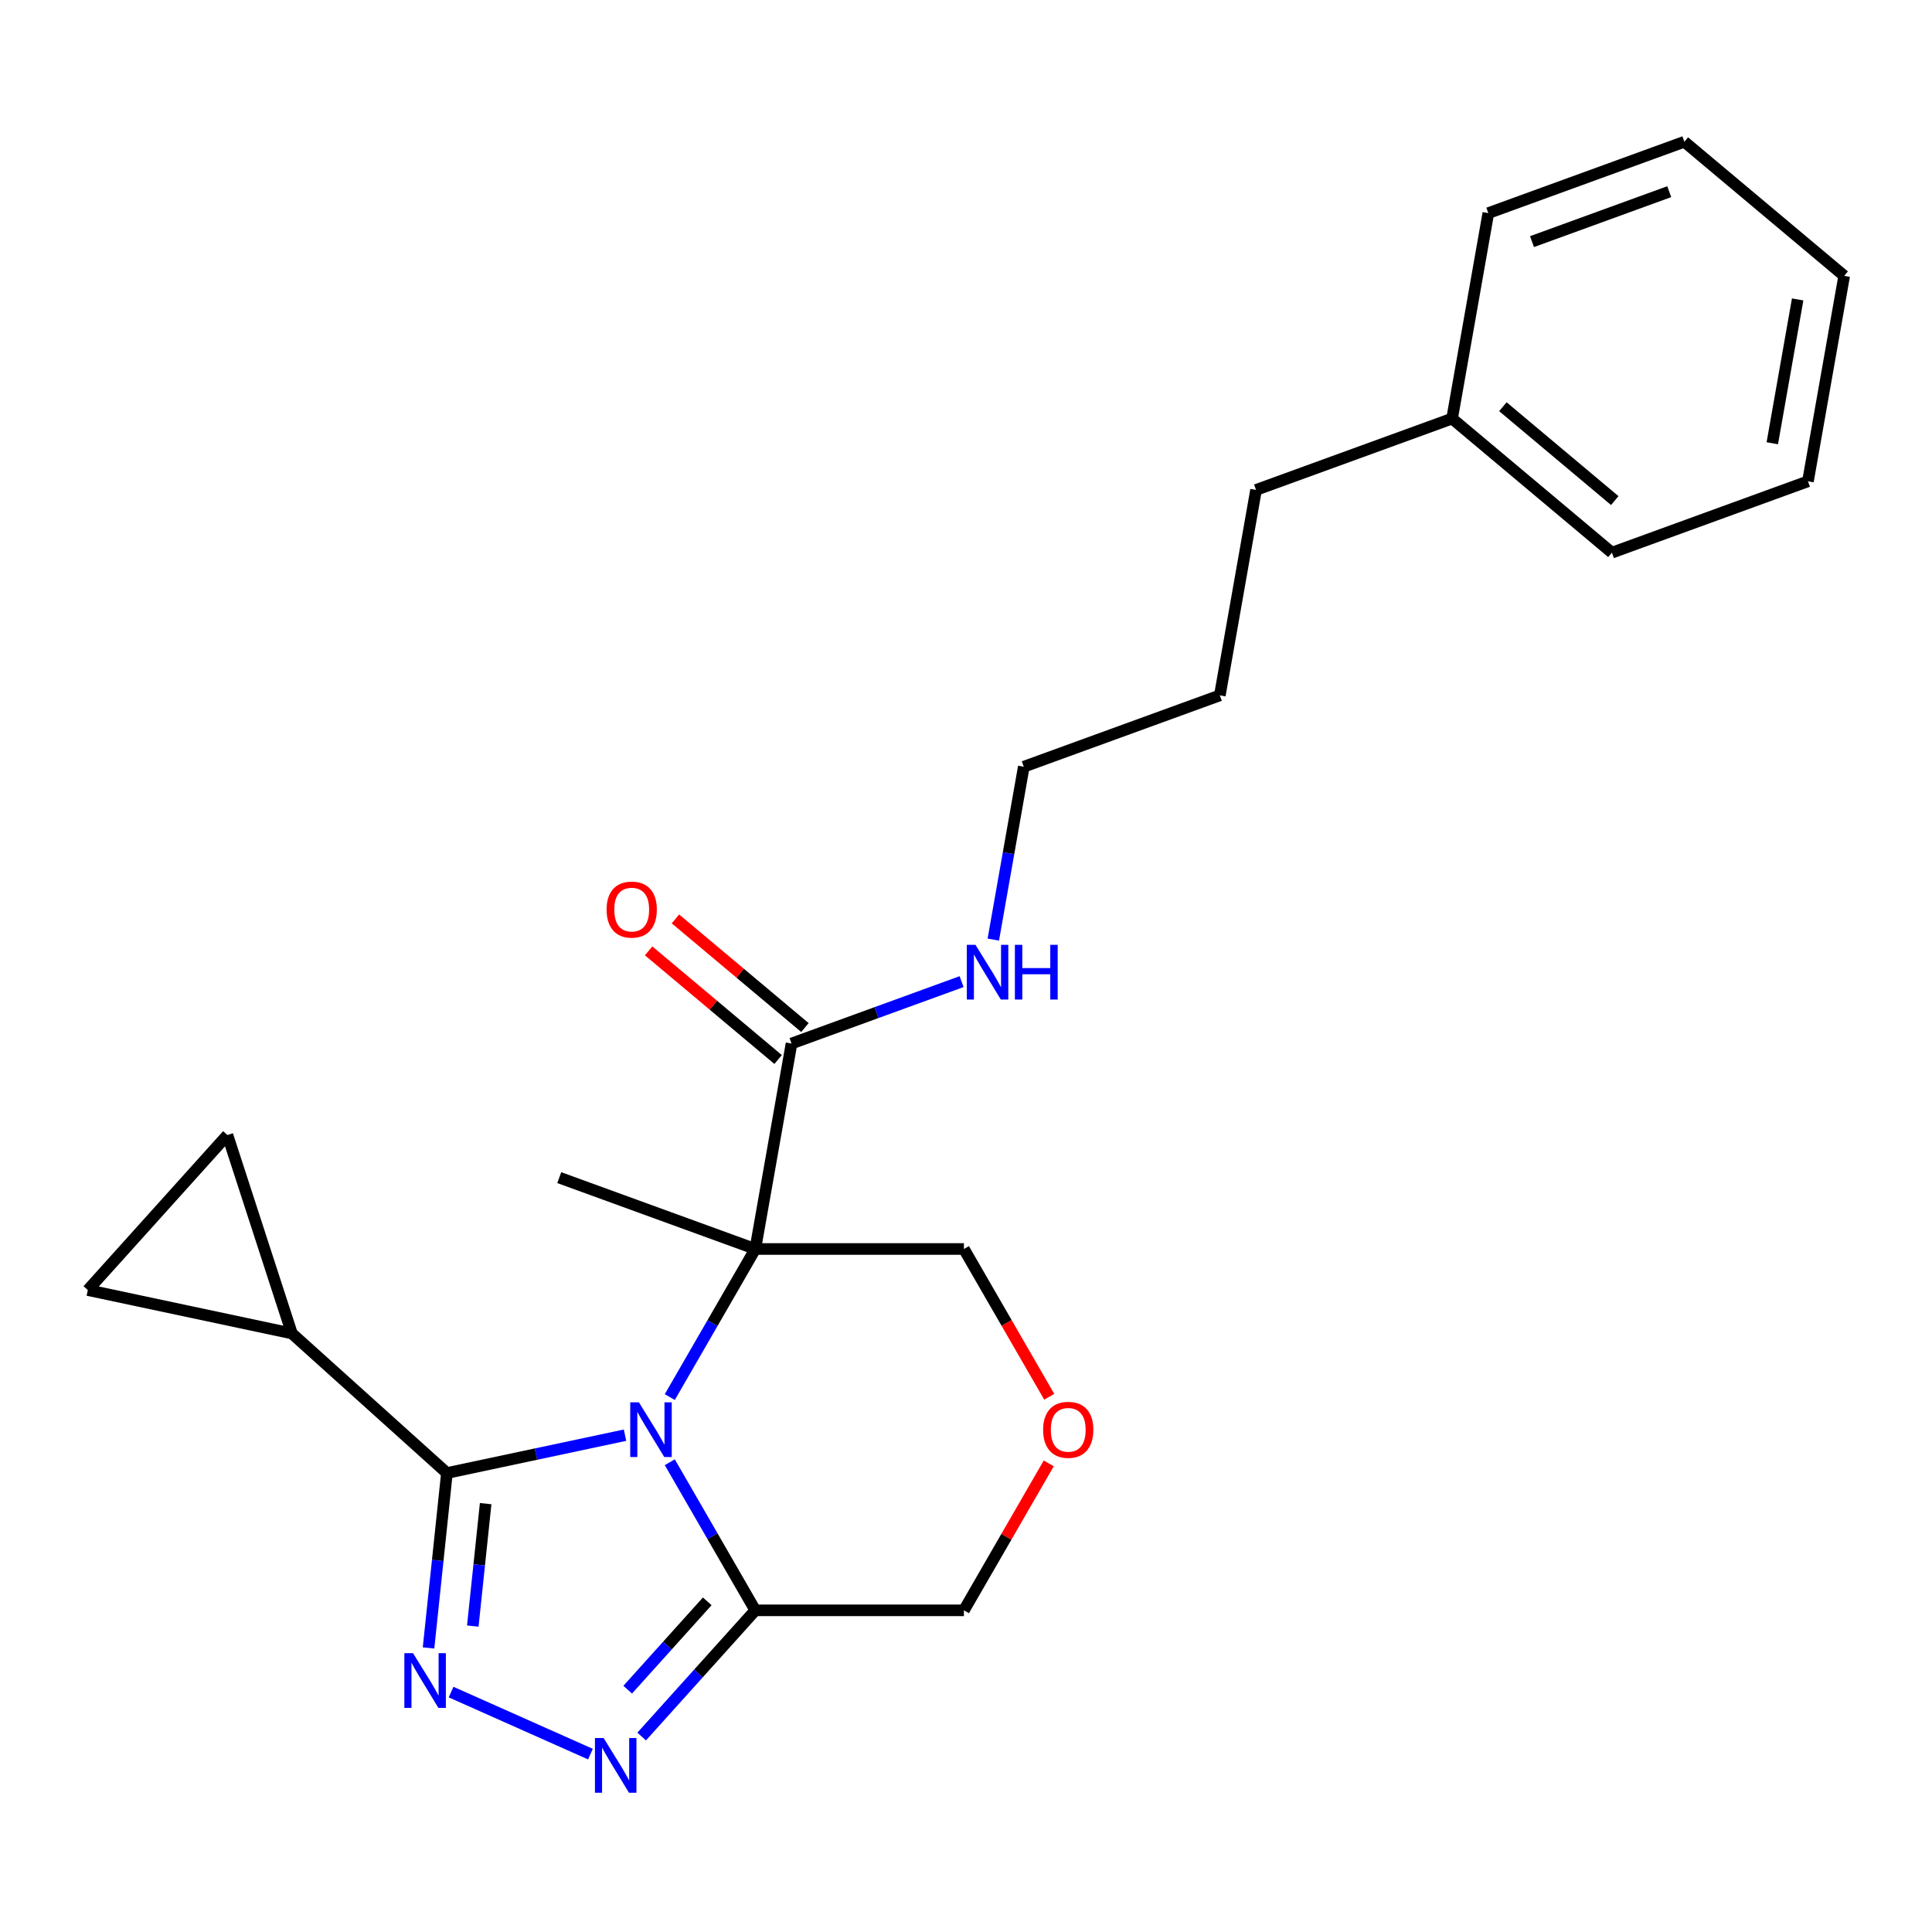 <?xml version='1.0' encoding='iso-8859-1'?>
<svg version='1.1' baseProfile='full'
              xmlns='http://www.w3.org/2000/svg'
                      xmlns:rdkit='http://www.rdkit.org/xml'
                      xmlns:xlink='http://www.w3.org/1999/xlink'
                  xml:space='preserve'
width='1000px' height='1000px' viewBox='0 0 1000 1000'>
<!-- END OF HEADER -->
<rect style='opacity:1.0;fill:#FFFFFF;stroke:none' width='1000' height='1000' x='0' y='0'> </rect>
<path class='bond-0' d='M 323.508,742.846 L 277.416,752.643' style='fill:none;fill-rule:evenodd;stroke:#0000FF;stroke-width:6px;stroke-linecap:butt;stroke-linejoin:miter;stroke-opacity:1' />
<path class='bond-0' d='M 277.416,752.643 L 231.325,762.44' style='fill:none;fill-rule:evenodd;stroke:#000000;stroke-width:6px;stroke-linecap:butt;stroke-linejoin:miter;stroke-opacity:1' />
<path class='bond-1' d='M 346.682,723.13 L 368.81,684.802' style='fill:none;fill-rule:evenodd;stroke:#0000FF;stroke-width:6px;stroke-linecap:butt;stroke-linejoin:miter;stroke-opacity:1' />
<path class='bond-1' d='M 368.81,684.802 L 390.939,646.474' style='fill:none;fill-rule:evenodd;stroke:#000000;stroke-width:6px;stroke-linecap:butt;stroke-linejoin:miter;stroke-opacity:1' />
<path class='bond-4' d='M 346.682,756.849 L 368.81,795.177' style='fill:none;fill-rule:evenodd;stroke:#0000FF;stroke-width:6px;stroke-linecap:butt;stroke-linejoin:miter;stroke-opacity:1' />
<path class='bond-4' d='M 368.81,795.177 L 390.939,833.505' style='fill:none;fill-rule:evenodd;stroke:#000000;stroke-width:6px;stroke-linecap:butt;stroke-linejoin:miter;stroke-opacity:1' />
<path class='bond-2' d='M 231.325,762.44 L 226.567,807.706' style='fill:none;fill-rule:evenodd;stroke:#000000;stroke-width:6px;stroke-linecap:butt;stroke-linejoin:miter;stroke-opacity:1' />
<path class='bond-2' d='M 226.567,807.706 L 221.809,852.972' style='fill:none;fill-rule:evenodd;stroke:#0000FF;stroke-width:6px;stroke-linecap:butt;stroke-linejoin:miter;stroke-opacity:1' />
<path class='bond-2' d='M 251.376,778.278 L 248.045,809.964' style='fill:none;fill-rule:evenodd;stroke:#000000;stroke-width:6px;stroke-linecap:butt;stroke-linejoin:miter;stroke-opacity:1' />
<path class='bond-2' d='M 248.045,809.964 L 244.715,841.65' style='fill:none;fill-rule:evenodd;stroke:#0000FF;stroke-width:6px;stroke-linecap:butt;stroke-linejoin:miter;stroke-opacity:1' />
<path class='bond-5' d='M 231.325,762.44 L 151.078,690.186' style='fill:none;fill-rule:evenodd;stroke:#000000;stroke-width:6px;stroke-linecap:butt;stroke-linejoin:miter;stroke-opacity:1' />
<path class='bond-6' d='M 390.939,646.474 L 409.69,540.131' style='fill:none;fill-rule:evenodd;stroke:#000000;stroke-width:6px;stroke-linecap:butt;stroke-linejoin:miter;stroke-opacity:1' />
<path class='bond-11' d='M 390.939,646.474 L 498.922,646.474' style='fill:none;fill-rule:evenodd;stroke:#000000;stroke-width:6px;stroke-linecap:butt;stroke-linejoin:miter;stroke-opacity:1' />
<path class='bond-14' d='M 390.939,646.474 L 289.468,609.541' style='fill:none;fill-rule:evenodd;stroke:#000000;stroke-width:6px;stroke-linecap:butt;stroke-linejoin:miter;stroke-opacity:1' />
<path class='bond-24' d='M 233.477,875.815 L 305.613,907.932' style='fill:none;fill-rule:evenodd;stroke:#0000FF;stroke-width:6px;stroke-linecap:butt;stroke-linejoin:miter;stroke-opacity:1' />
<path class='bond-3' d='M 332.124,898.826 L 361.532,866.166' style='fill:none;fill-rule:evenodd;stroke:#0000FF;stroke-width:6px;stroke-linecap:butt;stroke-linejoin:miter;stroke-opacity:1' />
<path class='bond-3' d='M 361.532,866.166 L 390.939,833.505' style='fill:none;fill-rule:evenodd;stroke:#000000;stroke-width:6px;stroke-linecap:butt;stroke-linejoin:miter;stroke-opacity:1' />
<path class='bond-3' d='M 324.897,874.577 L 345.482,851.715' style='fill:none;fill-rule:evenodd;stroke:#0000FF;stroke-width:6px;stroke-linecap:butt;stroke-linejoin:miter;stroke-opacity:1' />
<path class='bond-3' d='M 345.482,851.715 L 366.067,828.852' style='fill:none;fill-rule:evenodd;stroke:#000000;stroke-width:6px;stroke-linecap:butt;stroke-linejoin:miter;stroke-opacity:1' />
<path class='bond-13' d='M 390.939,833.505 L 498.922,833.505' style='fill:none;fill-rule:evenodd;stroke:#000000;stroke-width:6px;stroke-linecap:butt;stroke-linejoin:miter;stroke-opacity:1' />
<path class='bond-7' d='M 151.078,690.186 L 45.455,667.735' style='fill:none;fill-rule:evenodd;stroke:#000000;stroke-width:6px;stroke-linecap:butt;stroke-linejoin:miter;stroke-opacity:1' />
<path class='bond-8' d='M 151.078,690.186 L 117.709,587.488' style='fill:none;fill-rule:evenodd;stroke:#000000;stroke-width:6px;stroke-linecap:butt;stroke-linejoin:miter;stroke-opacity:1' />
<path class='bond-10' d='M 416.631,531.859 L 383.121,503.741' style='fill:none;fill-rule:evenodd;stroke:#000000;stroke-width:6px;stroke-linecap:butt;stroke-linejoin:miter;stroke-opacity:1' />
<path class='bond-10' d='M 383.121,503.741 L 349.611,475.623' style='fill:none;fill-rule:evenodd;stroke:#FF0000;stroke-width:6px;stroke-linecap:butt;stroke-linejoin:miter;stroke-opacity:1' />
<path class='bond-10' d='M 402.749,548.403 L 369.239,520.285' style='fill:none;fill-rule:evenodd;stroke:#000000;stroke-width:6px;stroke-linecap:butt;stroke-linejoin:miter;stroke-opacity:1' />
<path class='bond-10' d='M 369.239,520.285 L 335.729,492.167' style='fill:none;fill-rule:evenodd;stroke:#FF0000;stroke-width:6px;stroke-linecap:butt;stroke-linejoin:miter;stroke-opacity:1' />
<path class='bond-12' d='M 409.69,540.131 L 453.706,524.111' style='fill:none;fill-rule:evenodd;stroke:#000000;stroke-width:6px;stroke-linecap:butt;stroke-linejoin:miter;stroke-opacity:1' />
<path class='bond-12' d='M 453.706,524.111 L 497.721,508.091' style='fill:none;fill-rule:evenodd;stroke:#0000FF;stroke-width:6px;stroke-linecap:butt;stroke-linejoin:miter;stroke-opacity:1' />
<path class='bond-26' d='M 45.455,667.735 L 117.709,587.488' style='fill:none;fill-rule:evenodd;stroke:#000000;stroke-width:6px;stroke-linecap:butt;stroke-linejoin:miter;stroke-opacity:1' />
<path class='bond-9' d='M 542.833,757.449 L 520.877,795.477' style='fill:none;fill-rule:evenodd;stroke:#FF0000;stroke-width:6px;stroke-linecap:butt;stroke-linejoin:miter;stroke-opacity:1' />
<path class='bond-9' d='M 520.877,795.477 L 498.922,833.505' style='fill:none;fill-rule:evenodd;stroke:#000000;stroke-width:6px;stroke-linecap:butt;stroke-linejoin:miter;stroke-opacity:1' />
<path class='bond-25' d='M 543.087,722.97 L 521.004,684.722' style='fill:none;fill-rule:evenodd;stroke:#FF0000;stroke-width:6px;stroke-linecap:butt;stroke-linejoin:miter;stroke-opacity:1' />
<path class='bond-25' d='M 521.004,684.722 L 498.922,646.474' style='fill:none;fill-rule:evenodd;stroke:#000000;stroke-width:6px;stroke-linecap:butt;stroke-linejoin:miter;stroke-opacity:1' />
<path class='bond-16' d='M 514.134,486.339 L 522.023,441.598' style='fill:none;fill-rule:evenodd;stroke:#0000FF;stroke-width:6px;stroke-linecap:butt;stroke-linejoin:miter;stroke-opacity:1' />
<path class='bond-16' d='M 522.023,441.598 L 529.912,396.857' style='fill:none;fill-rule:evenodd;stroke:#000000;stroke-width:6px;stroke-linecap:butt;stroke-linejoin:miter;stroke-opacity:1' />
<path class='bond-15' d='M 751.604,216.65 L 650.133,253.582' style='fill:none;fill-rule:evenodd;stroke:#000000;stroke-width:6px;stroke-linecap:butt;stroke-linejoin:miter;stroke-opacity:1' />
<path class='bond-18' d='M 751.604,216.65 L 834.324,286.06' style='fill:none;fill-rule:evenodd;stroke:#000000;stroke-width:6px;stroke-linecap:butt;stroke-linejoin:miter;stroke-opacity:1' />
<path class='bond-18' d='M 777.894,210.517 L 835.798,259.104' style='fill:none;fill-rule:evenodd;stroke:#000000;stroke-width:6px;stroke-linecap:butt;stroke-linejoin:miter;stroke-opacity:1' />
<path class='bond-19' d='M 751.604,216.65 L 770.355,110.307' style='fill:none;fill-rule:evenodd;stroke:#000000;stroke-width:6px;stroke-linecap:butt;stroke-linejoin:miter;stroke-opacity:1' />
<path class='bond-20' d='M 529.912,396.857 L 631.382,359.924' style='fill:none;fill-rule:evenodd;stroke:#000000;stroke-width:6px;stroke-linecap:butt;stroke-linejoin:miter;stroke-opacity:1' />
<path class='bond-17' d='M 650.133,253.582 L 631.382,359.924' style='fill:none;fill-rule:evenodd;stroke:#000000;stroke-width:6px;stroke-linecap:butt;stroke-linejoin:miter;stroke-opacity:1' />
<path class='bond-21' d='M 834.324,286.06 L 935.794,249.127' style='fill:none;fill-rule:evenodd;stroke:#000000;stroke-width:6px;stroke-linecap:butt;stroke-linejoin:miter;stroke-opacity:1' />
<path class='bond-22' d='M 770.355,110.307 L 871.826,73.375' style='fill:none;fill-rule:evenodd;stroke:#000000;stroke-width:6px;stroke-linecap:butt;stroke-linejoin:miter;stroke-opacity:1' />
<path class='bond-22' d='M 792.962,125.062 L 863.992,99.209' style='fill:none;fill-rule:evenodd;stroke:#000000;stroke-width:6px;stroke-linecap:butt;stroke-linejoin:miter;stroke-opacity:1' />
<path class='bond-27' d='M 935.794,249.127 L 954.545,142.785' style='fill:none;fill-rule:evenodd;stroke:#000000;stroke-width:6px;stroke-linecap:butt;stroke-linejoin:miter;stroke-opacity:1' />
<path class='bond-27' d='M 917.339,229.426 L 930.464,154.986' style='fill:none;fill-rule:evenodd;stroke:#000000;stroke-width:6px;stroke-linecap:butt;stroke-linejoin:miter;stroke-opacity:1' />
<path class='bond-23' d='M 871.826,73.375 L 954.545,142.785' style='fill:none;fill-rule:evenodd;stroke:#000000;stroke-width:6px;stroke-linecap:butt;stroke-linejoin:miter;stroke-opacity:1' />
<path  class='atom-0' d='M 330.688 725.829
L 339.968 740.829
Q 340.888 742.309, 342.368 744.989
Q 343.848 747.669, 343.928 747.829
L 343.928 725.829
L 347.688 725.829
L 347.688 754.149
L 343.808 754.149
L 333.848 737.749
Q 332.688 735.829, 331.448 733.629
Q 330.248 731.429, 329.888 730.749
L 329.888 754.149
L 326.208 754.149
L 326.208 725.829
L 330.688 725.829
' fill='#0000FF'/>
<path  class='atom-3' d='M 213.777 855.672
L 223.057 870.672
Q 223.977 872.152, 225.457 874.832
Q 226.937 877.512, 227.017 877.672
L 227.017 855.672
L 230.777 855.672
L 230.777 883.992
L 226.897 883.992
L 216.937 867.592
Q 215.777 865.672, 214.537 863.472
Q 213.337 861.272, 212.977 860.592
L 212.977 883.992
L 209.297 883.992
L 209.297 855.672
L 213.777 855.672
' fill='#0000FF'/>
<path  class='atom-4' d='M 312.424 899.592
L 321.704 914.592
Q 322.624 916.072, 324.104 918.752
Q 325.584 921.432, 325.664 921.592
L 325.664 899.592
L 329.424 899.592
L 329.424 927.912
L 325.544 927.912
L 315.584 911.512
Q 314.424 909.592, 313.184 907.392
Q 311.984 905.192, 311.624 904.512
L 311.624 927.912
L 307.944 927.912
L 307.944 899.592
L 312.424 899.592
' fill='#0000FF'/>
<path  class='atom-10' d='M 539.913 740.069
Q 539.913 733.269, 543.273 729.469
Q 546.633 725.669, 552.913 725.669
Q 559.193 725.669, 562.553 729.469
Q 565.913 733.269, 565.913 740.069
Q 565.913 746.949, 562.513 750.869
Q 559.113 754.749, 552.913 754.749
Q 546.673 754.749, 543.273 750.869
Q 539.913 746.989, 539.913 740.069
M 552.913 751.549
Q 557.233 751.549, 559.553 748.669
Q 561.913 745.749, 561.913 740.069
Q 561.913 734.509, 559.553 731.709
Q 557.233 728.869, 552.913 728.869
Q 548.593 728.869, 546.233 731.669
Q 543.913 734.469, 543.913 740.069
Q 543.913 745.789, 546.233 748.669
Q 548.593 751.549, 552.913 751.549
' fill='#FF0000'/>
<path  class='atom-11' d='M 313.97 470.801
Q 313.97 464.001, 317.33 460.201
Q 320.69 456.401, 326.97 456.401
Q 333.25 456.401, 336.61 460.201
Q 339.97 464.001, 339.97 470.801
Q 339.97 477.681, 336.57 481.601
Q 333.17 485.481, 326.97 485.481
Q 320.73 485.481, 317.33 481.601
Q 313.97 477.721, 313.97 470.801
M 326.97 482.281
Q 331.29 482.281, 333.61 479.401
Q 335.97 476.481, 335.97 470.801
Q 335.97 465.241, 333.61 462.441
Q 331.29 459.601, 326.97 459.601
Q 322.65 459.601, 320.29 462.401
Q 317.97 465.201, 317.97 470.801
Q 317.97 476.521, 320.29 479.401
Q 322.65 482.281, 326.97 482.281
' fill='#FF0000'/>
<path  class='atom-13' d='M 504.901 489.039
L 514.181 504.039
Q 515.101 505.519, 516.581 508.199
Q 518.061 510.879, 518.141 511.039
L 518.141 489.039
L 521.901 489.039
L 521.901 517.359
L 518.021 517.359
L 508.061 500.959
Q 506.901 499.039, 505.661 496.839
Q 504.461 494.639, 504.101 493.959
L 504.101 517.359
L 500.421 517.359
L 500.421 489.039
L 504.901 489.039
' fill='#0000FF'/>
<path  class='atom-13' d='M 525.301 489.039
L 529.141 489.039
L 529.141 501.079
L 543.621 501.079
L 543.621 489.039
L 547.461 489.039
L 547.461 517.359
L 543.621 517.359
L 543.621 504.279
L 529.141 504.279
L 529.141 517.359
L 525.301 517.359
L 525.301 489.039
' fill='#0000FF'/>
</svg>

